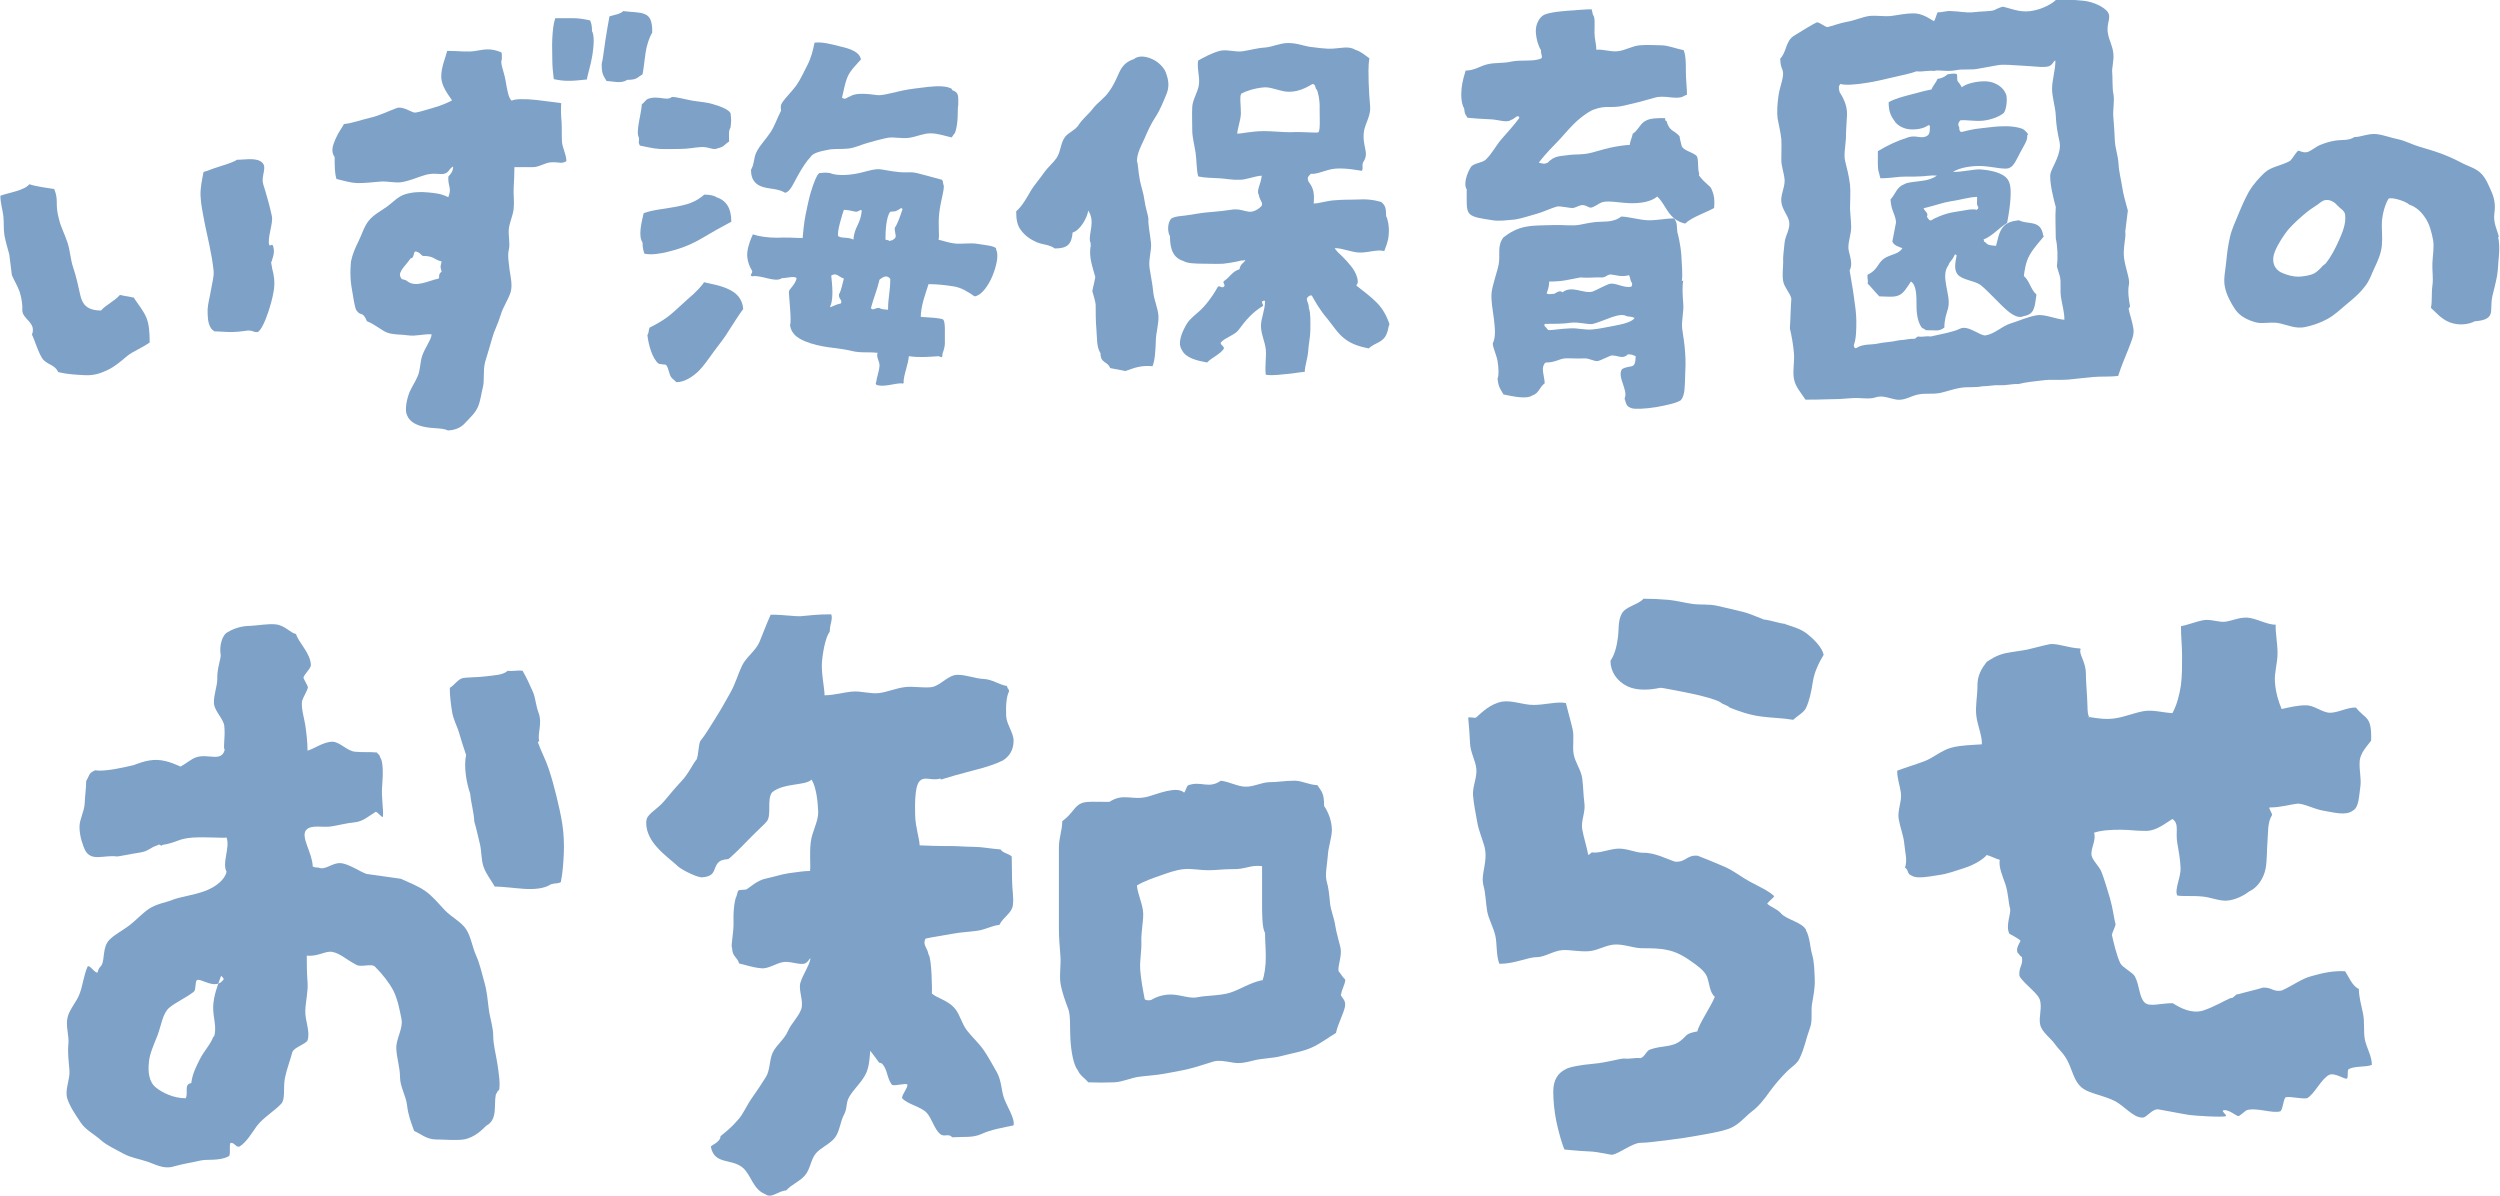 <?xml version="1.0" encoding="UTF-8"?><svg id="b" xmlns="http://www.w3.org/2000/svg" viewBox="0 0 67.31 32.19"><g id="c"><path d="M45.75,4.68c-.05-.14-.01-.33-.06-.47-.09-.11-.34-.14-.41-.27-.02-.09-.05-.18-.06-.27-.14-.17-.27-.12-.35-.41-.08-.03,0-.05-.05-.08-.2,0-.38,0-.51.07-.15.07-.2.26-.35.35-.02.11-.07.19-.08.3-.17.01-.36.04-.54.08s-.36.1-.53.14c-.2.05-.4.03-.54.05-.26.04-.41.01-.6.21-.11.05-.13.02-.24,0,.04-.06.22-.28.46-.52.16-.16.31-.35.47-.51.25-.25.5-.39.55-.4.35-.13.45-.02.83-.11.27-.06.54-.13.81-.21.27-.08.57.06.76-.03.03-.02.08-.04.11-.05,0-.18-.03-.41-.03-.62,0-.23,0-.43-.06-.58-.21-.04-.39-.12-.58-.13-.2,0-.41-.02-.61,0s-.39.14-.59.16-.37-.06-.57-.04c0-.15-.05-.29-.05-.46,0-.22.02-.41-.04-.48-.02-.05-.02-.11-.04-.15-.22,0-.44.03-.65.04-.24.02-.46.04-.63.11-.13.07-.23.26-.22.46s.08.41.14.49c-.01.11.05.17.01.22-.2.1-.55.03-.82.09-.22.05-.43.02-.63.07-.19.04-.35.17-.59.17-.03.11-.09.28-.11.49s0,.41.07.53c.02.18.03.14.09.25.18.02.37.03.58.04.24,0,.47.11.59.02.11-.03.18-.17.23-.06-.14.19-.31.38-.47.56s-.27.41-.44.57c-.1.09-.33.09-.4.2-.09.14-.21.45-.11.6,0,.34-.02.55.07.65.1.11.32.13.63.18.16.03.37,0,.6-.02.19-.03.38-.1.57-.15s.38-.15.56-.2c.07-.02.38.05.43.04.04,0,.18-.07.2-.07.12-.04.23.07.28.06.07,0,.25-.13.29-.14.17-.06.47.01.76.02s.58-.04.74-.18c.14.14.2.28.3.42s.23.26.45.31c.17-.17.57-.3.78-.42.03-.31-.04-.43-.07-.51-.04-.1-.15-.12-.34-.37Z" style="fill:#7da1c7; fill-rule:evenodd;"/><path d="M16.79.29c-.08.09-.25.11-.38.15-.03.14-.07.4-.11.64-.04.27-.07.54-.1.64,0,.28.04.3.13.46.19.01.39.08.56-.03.26,0,.26-.06.41-.15.03-.15.05-.36.08-.57s.1-.42.18-.55c.01-.32-.07-.45-.2-.5-.14-.06-.34-.05-.57-.08Z" style="fill:#7da1c7; fill-rule:evenodd;"/><path d="M15.94.83c0-.13-.02-.2-.05-.28-.18-.04-.32-.06-.46-.06-.14,0-.28,0-.48,0-.05.15-.07.34-.08.55-.01.18,0,.37,0,.55,0,.2.02.38.04.54.31.07.51.05.89.01.02-.13.11-.4.15-.66s.06-.54-.02-.66Z" style="fill:#7da1c7; fill-rule:evenodd;"/><path d="M25.64,2.4c-.14-.09-.38-.09-.66-.06-.22.03-.46.05-.69.1-.28.06-.54.14-.68.12-.16-.02-.55-.08-.71.03-.11.03-.13.11-.23.04.04-.15.07-.37.15-.56s.26-.35.36-.47c-.04-.21-.3-.29-.56-.35-.23-.06-.5-.13-.69-.1-.04.2-.09.41-.19.6s-.18.38-.3.55c-.13.18-.29.32-.39.48-.06.1,0,.19-.03.22-.09.17-.16.39-.28.57s-.28.34-.37.52c-.08.15-.06.34-.15.48,0,.31.16.42.34.47s.4.04.58.15c.14-.03.22-.25.34-.46.11-.2.24-.4.34-.5.06-.11.27-.16.49-.2.16-.03.35-.01.53-.03s.36-.11.51-.15c.15-.04.34-.1.55-.14.18-.03.38.03.58,0s.38-.12.57-.12c.2,0,.39.07.57.11.03-.03.06-.09.09-.12.11-.28.06-.69.09-.75,0-.27.02-.34-.18-.41Z" style="fill:#7da1c7; fill-rule:evenodd;"/><path d="M30.61,4.36c0-.24.11-.42.2-.62.09-.21.18-.41.3-.59.13-.2.21-.41.29-.6.09-.21.07-.39-.02-.62-.04-.09-.16-.25-.36-.34s-.38-.09-.49,0c-.21.07-.32.19-.4.37s-.16.36-.28.52c-.11.16-.31.29-.43.45-.13.17-.27.26-.39.45-.08.12-.26.19-.35.3-.13.17-.11.38-.23.57-.08.12-.23.25-.32.37-.12.18-.28.35-.39.54s-.22.39-.38.53c0,.23.03.38.13.51.11.15.26.25.42.32s.34.06.49.17c.35,0,.45-.12.48-.43.19-.05.39-.38.42-.59.2.3,0,.62.05.84.03.03,0,.07.02.1-.07.3.06.61.12.85-.02.13-.06.26-.08.38.02.07.09.29.09.38,0,.19,0,.42.02.65s0,.47.11.64c0,.28.19.21.26.4.16.03.25.05.41.08.23-.08.41-.16.73-.13.07-.17.08-.43.09-.69,0-.2.08-.43.07-.66-.01-.21-.12-.43-.14-.65s-.07-.44-.1-.65c-.03-.23.06-.47.04-.67-.03-.27-.08-.49-.07-.64,0-.09-.08-.3-.11-.53-.02-.17-.09-.35-.12-.52-.05-.26-.05-.48-.08-.51Z" style="fill:#7da1c7; fill-rule:evenodd;"/><path d="M57.35,8.25c-.03-.15-.07-.41-.03-.59.03-.14-.09-.42-.13-.7s.06-.58.03-.72c.02-.19.05-.38.07-.57-.05-.2-.12-.41-.15-.62s-.09-.42-.1-.63-.09-.43-.1-.63-.02-.43-.04-.63c-.02-.22.04-.44,0-.64-.03-.11-.02-.49-.03-.55-.02-.12.05-.33.03-.53s-.12-.38-.14-.51c-.07-.31.11-.44-.02-.62-.1-.12-.36-.26-.65-.29-.25-.03-.55-.03-.74-.02-.06.07-.35.26-.69.3-.29.04-.58-.09-.73-.12-.02,0-.14.04-.23.09-.09.04-.34.03-.58.06-.2.02-.4-.03-.57-.03-.13-.02-.26.04-.38.03-.03.05-.06.19-.1.24-.1-.05-.31-.22-.57-.21-.17,0-.37.04-.58.07-.19.02-.4-.02-.59,0-.2.03-.39.12-.57.15-.23.04-.42.12-.56.15-.09-.02-.19-.12-.28-.13-.06.02-.49.28-.63.37-.22.15-.18.42-.36.61.01.23.04.22.07.33.04.15-.07.39-.11.63s-.05.5-.03.65c.03.17.08.36.1.55.01.18,0,.37,0,.56s.08.37.09.56c0,.2-.11.39-.09.57.02.21.18.37.21.53.04.19-.1.38-.12.56-.02.21-.05.4-.04.54,0,.15-.03.34,0,.51.03.17.19.32.22.47-.02.27-.02.53-.04.8.05.21.09.44.11.67s-.04.47,0,.69.19.37.31.56c.19,0,.37,0,.6-.01.22,0,.43-.01.64-.03.24-.02.47.04.64-.02.2-.07.38.03.58.06.21.03.4-.11.58-.14.19-.04.39,0,.58-.04s.37-.11.56-.14.39,0,.58-.04c.16,0,.33-.04.49-.03s.32-.04.48-.03c.19-.05.41-.07.66-.1.21-.03.44,0,.68-.02.22-.02.45-.05.67-.07s.46,0,.68-.03c.08-.26.2-.53.27-.71.07-.19.17-.39.14-.56-.03-.2-.1-.38-.13-.54ZM55.59,8.61c-.26-.02-.54-.16-.76-.12-.24.04-.47.15-.7.22s-.42.28-.67.32c-.15.02-.47-.29-.69-.18-.18.09-.53.15-.79.21-.11-.02-.22.02-.33,0-.03,0-.08.05-.09.06-.21,0-.21.03-.42.04-.21.05-.47.06-.58.09-.18.04-.39,0-.58.12-.04.02-.06-.02-.07-.07.07-.19.07-.42.07-.66,0-.22-.04-.45-.07-.68s-.08-.47-.11-.68c.08-.15.03-.31-.02-.51-.04-.16.02-.33.05-.52.03-.17-.01-.4-.02-.64,0-.21.02-.43,0-.64-.03-.24-.09-.47-.13-.63-.04-.15,0-.36.02-.61,0-.21.02-.44.03-.64.01-.27-.13-.5-.2-.61-.02-.09-.04-.15.02-.22.13.04.41.02.71-.03.22-.03.45-.09.67-.14.26-.06.51-.11.67-.17.16.02.31-.03.47-.01.13-.04.35.03.59-.02.19-.04.41,0,.6-.04.18-.03.43-.08.5-.09.19-.04.46,0,.72.01.31.01.64.08.74-.02.04-.02.11-.16.12-.11,0,.24-.09.52-.09.75s.09.49.1.72c.01.26.05.48.1.7.07.31-.19.67-.24.85-.05.2.1.78.14.91-.02.28,0,.56,0,.85.05.21.06.52.03.74,0,.03.05.17.08.28.04.15,0,.36.03.56s.1.44.09.6Z" style="fill:#7da1c7; fill-rule:evenodd;"/><path d="M36.53,7.66c.07-.06,0-.31-.16-.5-.14-.18-.31-.33-.36-.38-.01-.02-.09-.1-.07-.1.21,0,.46.12.68.12.24,0,.46-.09.65-.04.03-.09.11-.25.12-.45.02-.21-.03-.43-.07-.49,0-.21-.02-.29-.13-.38,0,0-.25-.09-.59-.07-.2.01-.42,0-.63.02-.25.01-.45.09-.6.09.02-.28,0-.41-.14-.59-.04-.11-.02-.12.06-.21.19.02.41-.12.67-.14.28-.02.57.04.71.06.04-.11-.01-.12.03-.23.19-.27-.05-.44.03-.87.04-.19.18-.4.16-.63-.02-.2-.03-.41-.04-.64,0-.2-.02-.43.02-.66-.13-.09-.22-.18-.38-.23-.18-.11-.39-.04-.61-.03s-.43-.03-.62-.05c-.15-.02-.36-.11-.6-.1-.19,0-.39.1-.6.12-.2.01-.4.07-.6.1s-.44-.06-.62-.01c-.22.06-.44.18-.58.26-.04.2.05.44.02.65s-.17.4-.18.6,0,.42,0,.62.06.41.09.61.02.44.07.64c.18.04.39.04.57.05s.36.05.55.04c.18,0,.4-.1.59-.11-.01.2-.15.4-.08.51.03.19.17.24.03.35-.31.25-.41-.01-.79.06-.11.02-.31.04-.53.06-.17.01-.36.04-.53.07-.21.04-.43.03-.54.11-.1.12-.1.35-.03.47,0,.37.1.59.37.67.09.06.31.07.53.07.17,0,.37.01.54,0,.26-.03.46-.08.5-.09.02.02.07-.02.09,0-.08.11-.12.08-.16.24-.2.06-.26.22-.42.32-.04.06.06.1,0,.15s-.1-.04-.16,0c-.06.11-.19.33-.38.54-.15.17-.37.3-.47.48-.13.23-.24.5-.12.68.1.22.41.29.68.34.12-.13.35-.22.45-.37.02-.07-.11-.11-.08-.17.11-.13.38-.2.48-.34.18-.25.38-.48.65-.64.03-.03-.04-.08-.02-.12.01-.02.07-.04.08-.01,0,.24-.11.46-.11.66,0,.23.11.43.13.64s-.03.45,0,.68c.21.03.4-.01.56-.02s.28-.04.49-.06c0-.16.07-.33.09-.54.01-.2.06-.4.06-.59,0-.24.01-.46-.04-.58,0-.18-.11-.23-.02-.31.02-.02.07-.05.1-.03.09.16.22.39.4.6.15.18.29.41.47.55.21.17.46.23.66.27.17-.16.4-.15.49-.41.03-.05.04-.19.07-.24-.08-.24-.19-.43-.35-.59s-.35-.3-.54-.45ZM33.31,3.62c0-.14.09-.36.1-.56,0-.23-.04-.46.01-.54.11-.06.35-.15.64-.17.21,0,.45.13.66.12.29,0,.53-.16.62-.21.1.02.06.12.11.15.03.04.09.27.08.53,0,.24.02.55-.03.62-.06.03-.41-.02-.76,0-.23,0-.48-.03-.71-.03-.32,0-.61.07-.72.07Z" style="fill:#7da1c7; fill-rule:evenodd;"/><path d="M18.1,2.6c-.13.14-.36-.04-.65.06-.06.02-.11.11-.17.15-.01.24-.17.74-.08.89.02.12-.03.12.03.22.17.03.34.08.53.09s.38,0,.55,0c.21,0,.4-.04.55-.05.22-.02.34.1.47.03.18-.04.17-.1.3-.18,0-.18-.02-.28.04-.38.02-.19.02-.19,0-.38-.04-.09-.24-.18-.49-.25-.17-.05-.36-.06-.54-.09-.22-.04-.42-.1-.55-.1Z" style="fill:#7da1c7; fill-rule:evenodd;"/><path d="M7.31,7.05c.01-.07.12-.26.03-.45-.03-.03-.06.03-.09,0-.06-.19.11-.58.07-.78-.05-.25-.16-.63-.23-.85-.08-.26.15-.49-.08-.63-.17-.1-.49-.03-.63-.04-.06.05-.26.12-.46.18s-.35.13-.44.15c-.04.22-.09.42-.08.65s.06.45.1.67.1.45.14.66c.05.24.09.47.11.67.02.16-.04.34-.07.53s-.08.35-.09.52c0,.19,0,.38.1.52.02.03.06.04.07.07.11,0,.29.02.47.02.23,0,.45-.05.47-.04.12,0,.12.05.24.04.08-.04.19-.26.28-.53.06-.18.12-.39.15-.58.04-.24,0-.45-.04-.59,0-.02-.03-.15-.03-.19Z" style="fill:#7da1c7; fill-rule:evenodd;"/><path d="M52.26,4.64c.07.06.03.03.1,0,0-.05-.08-.04-.1,0Z" style="fill:#7da1c7; fill-rule:evenodd;"/><path d="M52.4,4.64c.08.04.06.04.14,0,0-.08-.08-.04-.14,0Z" style="fill:#7da1c7; fill-rule:evenodd;"/><path d="M3.58,8.01c-.11-.03-.24-.04-.35-.07-.15.17-.38.27-.51.42-.41,0-.51-.2-.56-.42s-.1-.47-.19-.74c-.07-.2-.08-.44-.15-.66s-.18-.42-.23-.63c-.12-.43,0-.5-.13-.82-.18-.03-.5-.07-.67-.13-.13.17-.57.23-.78.31,0,.19.06.38.08.54.02.18,0,.35.03.53.03.16.08.33.13.51.04.28.03.28.07.56.05.12.15.28.21.45.06.19.08.38.07.49,0,.25.39.33.26.66.07.13.2.58.32.69.15.14.29.12.39.32.26.06.5.07.69.08.28.02.47-.06.64-.14.19-.09.34-.22.53-.38.15-.12.39-.21.6-.36,0-.28-.02-.51-.09-.67-.08-.19-.21-.34-.35-.55Z" style="fill:#7da1c7; fill-rule:evenodd;"/><path d="M19.29,5.31c-.07-.05-.2-.07-.33-.07-.13.12-.31.22-.51.27-.18.05-.38.08-.57.11-.21.03-.39.06-.55.12-.06.26-.15.61-.03.79,0,.13.02.21.05.3.2.04.42,0,.63-.05.2-.05.4-.11.6-.2s.38-.2.55-.3c.2-.12.4-.22.56-.31,0-.36-.13-.57-.4-.66Z" style="fill:#7da1c7; fill-rule:evenodd;"/><path d="M55.01,6.34c-.06-.44-.42-.28-.65-.41-.15.02-.31.04-.43.18s-.15.39-.19.51c-.17-.02-.21-.01-.29-.1-.08-.03,0-.03-.05-.07.25-.1.38-.28.64-.45.05-.27.08-.48.09-.66.02-.32-.01-.5-.18-.61-.14-.09-.35-.15-.65-.17-.19,0-.46.07-.72.07.18-.12.51-.17.78-.16.32.02.64.11.74.05.12-.04.2-.24.29-.41s.21-.34.19-.46c.06-.04-.04-.11-.09-.16-.07-.05-.31-.1-.56-.09-.18,0-.38.03-.56.05-.25.02-.45.08-.54.1-.02,0-.04.01-.05-.01-.06-.08,0-.09-.05-.15-.01-.07,0-.09.05-.15.13-.02.37.03.6.01s.47-.12.57-.21c.08-.1.1-.42.06-.5-.06-.18-.28-.34-.54-.35s-.55.07-.65.16c-.06-.1-.05-.09-.11-.16-.03-.05,0-.16-.03-.2-.12-.02-.13,0-.24.01-.08.06-.14.11-.27.12-.05.11-.12.18-.17.29-.21.04-.38.09-.57.14s-.39.1-.58.2c0,.24.05.36.16.51.04.08.2.2.39.22.18.02.38-.02.47-.08.04-.02.06-.05.09-.01,0,.12,0,.18-.04.24-.16.14-.31,0-.52.06-.35.11-.57.22-.84.38,0,.21-.01.47.02.55.02.05.03.14.05.18.16,0,.35-.02.53-.04.17-.01.34,0,.52-.01.17,0,.29-.04.47-.02-.12.08-.24.12-.41.14-.19.03-.37.03-.47.09-.21.08-.23.26-.37.41.02.32.12.36.15.61-.03.17-.07.35-.1.52.03.1.17.15.27.18-.09.17-.34.17-.49.28-.19.13-.16.3-.45.44-.01.11.03.18,0,.23.11.11.21.24.32.35.18,0,.37.03.5-.02.16-.05.25-.24.35-.38.15.09.15.39.15.65,0,.24.04.45.14.59.04.03.07.03.11.07.29,0,.35.04.5-.07,0-.23.06-.38.1-.52.05-.21-.02-.42-.05-.61-.04-.22-.05-.4.06-.55.05-.13.08-.09.17-.28.01-.02.05,0,.05.02-.03.17-.08.36.02.5.12.16.45.17.62.29.11.08.33.31.55.53s.44.4.62.31c.31-.05.29-.28.34-.58-.16-.14-.18-.36-.34-.5.02-.13.04-.36.16-.57s.3-.39.38-.5ZM53.22,5.65c-.11-.04-.35.02-.61.06s-.54.17-.61.22c-.07.02-.07-.04-.12-.09.04-.1-.02-.12-.09-.22,0-.02.04-.02.07-.03.25-.06.46-.14.66-.17.23-.03.47-.11.71-.12.01.11-.02.2.02.25.03.05.02.06-.03.1Z" style="fill:#7da1c7; fill-rule:evenodd;"/><path d="M67.28,6.38c-.04-.18-.16-.38-.12-.65.03-.21,0-.39-.08-.57s-.15-.37-.3-.51c-.14-.13-.35-.18-.53-.28-.17-.09-.35-.17-.54-.24s-.37-.12-.57-.18-.38-.16-.57-.2c-.2-.04-.4-.12-.59-.14-.22-.02-.41.08-.59.08-.15.1-.32.07-.48.09-.15.02-.29.06-.46.13-.07.03-.23.15-.31.18-.13.04-.22-.04-.27-.03-.08.08-.13.19-.21.27-.25.14-.51.15-.7.33-.12.12-.28.28-.41.5-.1.18-.19.38-.28.6-.08.2-.18.4-.23.62s-.08.44-.1.66c-.02.23-.08.46-.04.67.04.22.16.44.28.62.13.19.34.29.56.35.19.05.43-.03.66.03.21.05.41.14.64.1.2-.04.42-.11.62-.22.19-.1.35-.26.52-.4s.34-.28.47-.45c.15-.17.21-.39.3-.57.08-.17.16-.35.18-.57s-.01-.43,0-.63c.02-.24.09-.48.18-.62.08-.05.45.06.56.16.2.07.34.21.45.39.1.16.15.36.19.57.03.19-.01.4-.02.61s.03.41,0,.61c-.03.22,0,.41-.04.6.11.09.27.3.51.39s.5.06.67-.03c.27-.02.39-.08.43-.21.03-.12,0-.28.05-.49.03-.12.08-.31.12-.52.03-.17.03-.36.05-.53.02-.2.01-.39-.02-.52ZM62.51,7.19c-.06.06-.13.13-.2.17-.12.06-.28.08-.42.09-.15,0-.3-.04-.44-.1-.24-.1-.3-.34-.2-.58.09-.22.26-.47.36-.59.15-.17.33-.33.5-.47.12-.1.26-.17.38-.27.14-.11.32-.05.44.09.07.08.2.14.21.25.03.24-.07.48-.17.7s-.21.44-.36.62c-.03.03-.07.05-.1.08Z" style="fill:#7da1c7; fill-rule:evenodd;"/><path d="M15.07,2.77s-.33-.04-.64-.08c-.29-.03-.57-.03-.65.02-.09-.05-.13-.32-.17-.55s-.15-.46-.1-.55c0-.13.01-.12-.01-.2-.29-.12-.45-.08-.69-.04-.21.04-.46,0-.77,0-.04.17-.16.43-.16.69s.19.49.29.64c-.01.02-.3.15-.53.21-.19.05-.4.13-.49.12-.07-.01-.32-.18-.47-.12-.22.08-.45.2-.71.26s-.49.15-.71.17c-.05.1-.15.22-.23.41-.07.17-.13.32-.02.48,0,.22,0,.44.05.59.18.04.35.1.57.11.19,0,.39-.02.6-.04s.42.05.61.01c.21-.04.41-.13.58-.18.38-.12.53.08.69-.16.01-.02.09-.09.09-.07,0,.15-.1.22-.13.27-.01.28.1.29,0,.55-.2-.1-.35-.11-.55-.13-.21-.02-.41-.01-.61.05s-.33.22-.5.34-.35.21-.48.37-.18.36-.27.54-.17.36-.21.56c0,.01-.04.33.01.66.05.29.09.6.14.66.12.17.16,0,.28.29.21.08.37.23.53.3.18.07.39.05.59.08.17.03.4-.04.62-.03,0,.13-.17.35-.25.57-.06.17-.05.38-.12.55s-.2.35-.25.51c-.08.24-.09.46-.04.55.07.19.28.28.5.32s.47.02.6.09c.19-.01.35-.07.47-.21.11-.12.27-.26.34-.43s.09-.37.13-.52c.05-.19,0-.44.06-.68.06-.21.13-.42.19-.64s.17-.42.23-.63.21-.42.27-.62c.05-.18,0-.4-.03-.59-.02-.2-.06-.38-.02-.55.04-.17-.02-.37,0-.56.02-.18.11-.35.13-.54s-.01-.37,0-.56.02-.38.02-.56c.16,0,.33,0,.5,0s.32-.12.49-.13c.24-.01.27.05.41-.03,0-.18-.11-.36-.12-.53-.01-.18,0-.36-.01-.52-.02-.21-.02-.39-.01-.51ZM11.81,7.5c-.29.06-.62.26-.86.06-.08-.06-.13,0-.17-.11-.07-.14.19-.35.27-.49.11-.01.07-.15.13-.19.11.01.15.09.2.12.31,0,.3.1.51.15-.02.12-.05.11,0,.27-.07.08-.06.04-.07.18Z" style="fill:#7da1c7; fill-rule:evenodd;"/><path d="M26.82,6.69c-.04-.07-.29-.09-.54-.13-.17-.02-.36.01-.53,0-.24-.02-.4-.1-.48-.1.03-.12-.02-.43.02-.74.04-.34.16-.68.11-.75-.02-.07,0-.08-.04-.13-.21-.06-.45-.12-.67-.18-.13-.03-.2-.02-.27-.02-.27.01-.55-.06-.7-.08-.19-.03-.44.08-.69.12-.28.05-.55.04-.68-.02-.14-.02-.15-.01-.29,0-.06.03-.16.27-.24.55-.05.18-.09.38-.13.57-.05.25-.07.53-.08.63-.22-.01-.47-.02-.69-.01-.24,0-.47-.03-.65-.09-.04.09-.13.29-.15.49s.07.4.13.49c.02.09-.09.11,0,.15.23-.05.62.18.8.05.12,0,.34-.07.4,0-.05.2-.21.29-.21.37,0,.11.08.82.03.89.03.23.19.35.41.44.19.08.42.13.63.16.27.03.51.07.63.1.23.06.46.02.69.05-.05.11.06.23.05.35-.01.15-.07.29-.09.44,0,.01-.02.02-.01.04,0,.01.02.04.04.04.21.05.42-.04.64-.05.03,0,.03.02.06,0,.03-.02,0-.04.01-.08.03-.24.12-.42.14-.65.27.04.52.02.8,0,.02,0,.07.04.09.02.02-.01.01-.08.02-.1.03-.08.06-.18.06-.27,0-.12,0-.24,0-.35,0-.07,0-.22-.04-.28-.05-.06-.61-.07-.61-.08.01-.33.13-.62.21-.88.25,0,.48.03.67.06.21.03.38.14.57.27.2-.03.38-.31.48-.55s.18-.56.1-.71ZM22.59,7.93c-.02.12.1.14.05.24-.12.02-.24.09-.28.1-.02,0-.01-.02,0-.04.09-.21.04-.61.02-.81.14-.09.19.03.34.08-.03.1-.07.33-.13.42ZM22.98,6.45c-.18-.08-.29-.02-.41-.09-.05-.09.12-.63.15-.71.15,0,.31.06.34.05.05,0,.13-.08.14-.03-.02.35-.2.44-.22.77ZM23.91,8.34c-.11-.01-.18-.01-.24-.05-.09-.01-.19.09-.22,0,.07-.27.16-.46.23-.76.11-.09.21-.13.29-.02,0,.34-.06.49-.06.83ZM24.09,6.14c0,.18.08.24-.04.31-.05.04-.02,0-.1.04-.05-.04-.03-.01-.11-.04,0-.24.02-.59.12-.74.04-.03.14,0,.18-.04.07-.01.12-.11.16-.04-.05.15-.13.4-.22.52Z" style="fill:#7da1c7; fill-rule:evenodd;"/><path d="M18.96,7.59c-.04.08-.22.28-.45.47-.16.14-.32.3-.48.43-.23.18-.46.29-.54.33-.03.06-.02.16-.06.2.03.26.13.63.3.77.06.02.14.02.2.03.09.11.07.26.16.36.04.03.09.08.12.11.2,0,.41-.12.6-.3.15-.15.28-.35.42-.54s.29-.37.4-.56c.15-.23.28-.44.38-.57-.02-.28-.19-.44-.39-.53-.22-.11-.5-.15-.66-.19Z" style="fill:#7da1c7; fill-rule:evenodd;"/><path d="M45.28,7.57c.03-.17,0-.43-.01-.67-.02-.33-.1-.62-.11-.65-.02-.21,0-.24-.08-.37-.24,0-.49.06-.72.05s-.48-.09-.71-.1c-.13.11-.32.14-.54.14-.18,0-.37.04-.57.08-.19.04-.45,0-.72.01-.23.01-.48,0-.71.04-.26.04-.46.16-.63.29-.18.23-.08.47-.13.73-.03.17-.17.56-.19.76-.02.21.03.46.06.69.03.26.06.5-.03.68.01.13.1.3.13.47.03.19.04.38,0,.48.03.24.07.26.16.42.28.06.63.13.77.03.19-.06.19-.22.34-.33-.01-.21-.1-.39-.01-.52.02-.04.01-.02.05-.04.24,0,.36-.1.5-.11s.29.01.52,0c.14-.01.28.09.37.07.07-.01.33-.15.38-.15.17,0,.29.11.43-.03.12,0,.13.02.21.05-.01.39-.13.21-.37.35-.14.21.18.57.07.79.05.15.04.21.19.26.07.03.37.02.67-.03.27-.05.56-.11.66-.19.11-.14.1-.37.11-.63.01-.2.02-.42,0-.65-.01-.21-.05-.43-.08-.65-.02-.23.05-.46.03-.66-.02-.26-.03-.47,0-.63ZM41.71,7.58c.37,0,.51-.05.84-.11.2.02.4-.01.6,0,.1-.02.09-.05.19-.08.14,0,.29.08.52.02.02.02.01.05.03.07,0,.12.1.14.03.24-.2.04-.42-.11-.57-.08-.1.02-.38.18-.47.21-.24.07-.56-.18-.81.02-.08-.07-.18.02-.22.04-.09,0-.13.03-.21-.01.03-.08.07-.18.07-.31ZM41.71,8.89s-.03,0-.05-.03c-.04-.06-.12-.1-.06-.14.24,0,.49,0,.68-.03.23-.03.49.06.61.03.31-.08.71-.32.9-.21.11.03.11,0,.22.05-.05.09-.26.16-.54.21-.18.03-.38.08-.59.1s-.41-.04-.59-.03c-.27.01-.49.05-.59.05Z" style="fill:#7da1c7; fill-rule:evenodd;"/><path d="M63.49,26.62c-.17-.1-.24-.3-.35-.47-.35-.02-.65.06-.9.13-.28.07-.51.26-.81.39-.24.04-.26-.09-.5-.08-.15.05-.51.13-.67.18-.07-.02-.12.12-.2.1-.15.06-.44.24-.75.34-.3.09-.61-.07-.81-.2-.34,0-.63.11-.76-.02-.15-.15-.13-.45-.26-.7-.06-.11-.32-.23-.39-.35-.1-.2-.19-.59-.23-.77.02-.09.08-.19.1-.28-.04-.14-.07-.42-.15-.7-.07-.24-.15-.5-.22-.69-.07-.2-.29-.35-.28-.52,0-.18.13-.37.07-.56.21-.07.47-.08.72-.08s.48.04.71.03c.26-.01.5-.21.68-.32.19.13.08.34.13.64.03.17.08.43.09.68s-.17.58-.09.74c.14.03.44,0,.69.03.21.02.44.12.64.11.25-.02.48-.15.61-.25.22-.1.39-.35.44-.62.04-.22.03-.49.05-.73.02-.26,0-.51.12-.7.02-.05-.11-.2-.06-.21.3,0,.55-.08.73-.1.18-.02.46.15.73.19.25.04.58.14.77,0,.18-.09.17-.4.21-.65.03-.2-.03-.43-.02-.65,0-.26.23-.47.31-.59.02-.68-.15-.56-.41-.89-.23-.01-.5.15-.71.14s-.42-.21-.65-.2c-.21,0-.41.05-.64.1-.07-.17-.16-.42-.18-.73-.02-.24.07-.51.07-.77,0-.28-.06-.55-.05-.77-.21,0-.44-.13-.68-.18s-.47.07-.68.1c-.17.02-.4-.08-.6-.04s-.42.13-.59.16c0,.27.03.55.03.8,0,.28,0,.54-.03.78-.04.27-.11.54-.23.76-.25-.01-.53-.1-.79-.05s-.49.15-.75.19-.48,0-.73-.04c-.03,0,.05.03.03,0-.06-.07-.04-.29-.06-.57-.01-.2-.03-.4-.03-.6,0-.27-.16-.49-.15-.59-.04-.06.03.02,0-.08-.32-.01-.66-.16-.85-.11-.15.03-.36.09-.58.14-.2.04-.41.06-.6.1-.25.06-.39.17-.49.23-.12.16-.26.35-.25.67,0,.24-.06.52-.03.78s.16.54.15.77c-.26.02-.55.02-.82.09s-.49.28-.74.37c-.27.1-.48.16-.72.25,0,.23.07.38.1.6s-.1.48-.06.7c.04.23.13.45.15.66.02.24.09.45.02.65.11.07.04.17.19.22.12.08.41.03.72-.02.23-.03.47-.12.69-.19.31-.1.53-.26.6-.35.09.02.26.11.35.13-.03.2.07.42.15.65s.08.48.13.67c.03.12-.13.46-.02.67,0,0,.27.14.3.19-.02.06-.13.19-.08.32.05.04.06.09.12.12.03.24-.09.25-.07.5.07.17.46.44.54.62.09.22-.03.49.02.7s.28.35.41.54c.07.1.2.22.26.32.2.29.21.68.5.87.18.12.51.17.81.31.28.13.52.47.78.46.11,0,.26-.25.43-.22.19.03.62.12.83.15.14.02.91.07.98.03.02-.05-.11-.11-.08-.15.13-.06.37.16.42.15.04-.01.18-.14.22-.16.27-.08.7.1.91.03.07-.07.07-.31.14-.38.18-.02.39.05.57.03.2-.1.39-.53.6-.63.15-.07.42.13.48.1.04-.05,0-.2.04-.25.17-.1.48-.05.63-.12,0-.24-.15-.47-.19-.69s0-.48-.05-.7c-.05-.24-.11-.44-.11-.66Z" style="fill:#7da1c7; fill-rule:evenodd;"/><path d="M48.08,16.8c-.2-.02-.39-.1-.59-.12-.19-.07-.39-.17-.62-.22-.2-.05-.42-.1-.64-.15s-.44-.02-.66-.05-.43-.09-.65-.11-.46-.03-.67-.03c-.15.17-.48.2-.59.41-.1.19-.07.42-.1.64s-.08.45-.2.62c0,.29.17.55.46.69.26.12.59.1.87.04.07-.01.45.08.83.15.35.07.68.17.79.23.07.07.19.08.26.15.25.1.53.2.84.24.28.04.58.04.87.09.09-.09.29-.2.34-.31.09-.18.15-.45.19-.72s.18-.54.29-.72c-.04-.19-.24-.4-.44-.56s-.45-.21-.61-.27Z" style="fill:#7da1c7; fill-rule:evenodd;"/><path d="M25.33,20.99c.22-.07.54-.16.85-.24.33-.08.63-.18.81-.27.17-.1.3-.27.3-.54,0-.21-.19-.44-.2-.66-.01-.26,0-.52.08-.67-.04-.14-.02,0-.06-.14-.23-.04-.39-.18-.63-.19s-.48-.12-.72-.11-.45.3-.68.33-.48-.03-.72,0-.46.13-.69.16-.48-.06-.72-.04-.5.1-.75.1c0-.2-.09-.58-.07-.89.03-.36.12-.72.21-.82,0-.21.09-.34.04-.47-.39,0-.58.03-.81.05-.2.01-.43-.04-.82-.04-.11.24-.2.49-.3.73s-.36.41-.47.64-.18.49-.31.72-.25.45-.39.67-.27.45-.43.65c-.05.15-.04.33-.09.48-.11.13-.22.39-.41.59-.16.17-.31.35-.46.53-.18.22-.44.34-.48.5-.05.25.08.53.27.74.2.23.47.42.59.54.14.11.54.3.64.28.43-.03.25-.31.5-.45.1-.03.09-.03.2-.04.05-.03.3-.27.53-.51s.47-.45.51-.51c.13-.18-.01-.59.14-.78.33-.26.89-.17,1.06-.34.12.18.17.57.18.88,0,.26-.17.53-.2.8-.04.33,0,.6-.02.78-.16,0-.34.03-.57.06-.2.03-.41.1-.6.14-.26.05-.44.24-.55.3-.25.03-.2-.03-.26.18-.04.06-.09.34-.08.67s-.08.66-.04.72c.01.25.14.24.19.42.14.03.36.11.6.13.2.02.41-.15.61-.17.24-.02.51.13.62,0,.05-.03.08-.13.09-.08-.04.2-.2.41-.27.64-.06.21.1.5.02.72-.08.21-.27.38-.36.59s-.3.36-.4.56-.07.48-.19.67-.25.39-.38.57c-.14.2-.23.43-.37.58-.16.19-.32.32-.47.44,0,.17-.28.25-.26.29.1.49.55.3.86.56.23.2.27.58.6.71.18.13.33-.08.57-.1.14-.16.35-.23.5-.4s.16-.44.3-.6.38-.25.51-.42.14-.42.24-.61c.1-.18.05-.32.14-.48.12-.21.3-.36.42-.57.11-.18.13-.4.15-.68.06.08.18.23.24.32.05.02.05,0,.09.04.14.16.12.38.25.55.04.06.38-.05.42,0,.02.09-.16.28-.14.37.16.17.5.22.66.39.14.15.2.43.36.57.12.1.22-.03.33.09.31-.02.55.02.79-.09.26-.12.58-.17.86-.23.04-.2-.19-.52-.27-.77-.06-.2-.06-.44-.18-.66-.11-.19-.22-.4-.35-.59s-.31-.35-.45-.53c-.15-.19-.2-.46-.35-.62-.18-.2-.47-.26-.6-.38.01,0,0-.96-.09-1.05-.03-.19-.17-.26-.08-.43.23-.05.52-.09.73-.13s.44-.05.66-.08.37-.13.6-.16c.09-.2.33-.31.36-.52s-.02-.44-.02-.66c0-.2-.01-.43-.01-.66-.08-.08-.24-.09-.3-.19-.28-.02-.5-.07-.73-.07-.26,0-.5-.03-.74-.02-.23,0-.44-.01-.71-.02,0-.17-.11-.47-.12-.81s0-.73.09-.88c.14-.21.34-.03.59-.11Z" style="fill:#7da1c7; fill-rule:evenodd;"/><path d="M48.63,25.04c-.12-.22-.52-.27-.68-.45-.1-.12-.27-.16-.37-.26.02-.04.17-.16.19-.2-.14-.14-.41-.26-.67-.4-.22-.12-.43-.29-.66-.39-.26-.11-.54-.23-.73-.3-.3-.03-.31.18-.61.16-.22-.07-.55-.25-.87-.24-.19,0-.45-.13-.69-.11s-.49.13-.67.1c-.04,0-.09.09-.11.06-.04-.22-.12-.46-.16-.68s.09-.47.06-.69-.03-.45-.06-.68-.19-.43-.23-.65.02-.46-.03-.68-.13-.49-.18-.7c-.22-.05-.57.05-.87.05-.28,0-.58-.13-.84-.09-.33.06-.55.29-.71.43-.05.02-.15-.02-.21,0,.02.23.04.46.05.7s.15.46.17.69-.11.48-.09.71.07.47.11.7c.04.24.14.46.2.68.1.41-.11.72-.03,1.04.06.21.06.45.1.69.04.22.17.44.22.66s.02.55.11.76c.42,0,.76-.18,1.01-.18.21,0,.44-.17.69-.19.22-.01.46.05.71.03s.46-.17.7-.18.48.09.71.1c.25,0,.49,0,.71.05.25.05.46.18.63.3.17.12.36.25.43.42.07.19.07.42.21.54-.11.27-.43.73-.47.93-.33.06-.26.1-.45.25-.24.19-.5.12-.83.24-.09.03-.14.2-.25.23-.15-.02-.29.03-.44.01-.13,0-.47.11-.82.14s-.67.09-.76.15c-.2.1-.33.28-.33.6,0,.25.03.53.08.79.07.33.16.63.22.77.04,0,.36.04.65.05s.59.1.65.09c.18-.04.55-.32.74-.32.22,0,.5-.05.79-.08.25-.03.52-.07.79-.12s.54-.09.78-.17c.28-.09.46-.33.64-.47.19-.14.33-.32.48-.53s.32-.4.48-.56c.11-.11.27-.2.33-.34.14-.29.17-.52.28-.82.08-.2.02-.44.06-.67s.08-.43.07-.65-.01-.45-.07-.66-.06-.47-.17-.66Z" style="fill:#7da1c7; fill-rule:evenodd;"/><path d="M14.52,19.95c-.06-.18.09-.47-.02-.76-.08-.21-.08-.41-.16-.58-.08-.18-.16-.36-.27-.55-.13-.02-.27.02-.4,0-.13.12-.37.12-.59.15s-.49.02-.63.05c-.12.03-.23.2-.34.26,0,.23.03.44.06.63.03.22.14.4.19.58.06.2.12.4.19.6-.07.3.01.76.11,1.04.02.25.1.5.11.75.06.2.1.4.15.6s.03.42.1.62.2.35.3.53c.21,0,.49.04.77.06s.56,0,.74-.12c.13-.04.18-.01.27-.06.05-.25.07-.53.08-.78s0-.52-.04-.78-.1-.51-.16-.76-.13-.5-.21-.74-.21-.48-.29-.71Z" style="fill:#7da1c7; fill-rule:evenodd;"/><path d="M36.11,26.76c.02-.13.1-.25.11-.37,0-.03-.04-.05-.05-.07-.05-.05-.08-.12-.13-.17-.03-.14.1-.42.05-.64-.05-.21-.11-.4-.14-.59-.03-.21-.12-.41-.14-.6-.02-.22-.04-.42-.09-.59-.05-.18.01-.43.03-.69.01-.22.1-.46.11-.68,0-.26-.1-.5-.21-.66,0-.34-.06-.38-.18-.56-.24-.01-.44-.13-.64-.12-.23,0-.44.04-.65.04s-.43.13-.65.12c-.2,0-.42-.13-.66-.16-.33.23-.53,0-.87.12-.06.02-.07.16-.12.2-.2-.19-.75.05-.98.11-.42.11-.65-.11-1.03.14-.37,0-.59-.02-.74.03-.21.08-.24.28-.53.49,0,.24-.09.45-.09.7s0,.48,0,.73,0,.49,0,.73,0,.49,0,.73.02.49.04.73c.02.25-.03.5,0,.73.04.25.13.49.21.7.07.18.04.51.06.83s.08.68.2.83c.07.15.18.2.28.32.22.01.47.01.7,0s.44-.12.67-.15.45-.04.67-.08.45-.08.66-.13.44-.13.64-.19c.17-.06.37-.01.56.02.17.03.33,0,.52-.05.25-.07.53-.06.79-.13s.53-.11.77-.21.46-.27.69-.41c.05-.24.2-.51.24-.7.04-.19-.1-.25-.11-.33ZM33.98,26.39c-.36.08-.58.25-.87.34-.26.08-.64.07-.87.12-.18.04-.42-.05-.64-.07-.24-.02-.45.05-.6.14-.05.02-.15.02-.18-.02-.05-.25-.1-.53-.12-.78s.04-.51.03-.76.05-.51.05-.75-.15-.53-.17-.77c.2-.12.44-.2.64-.27s.41-.15.63-.17c.2-.02.42.03.65.03.2,0,.42-.03.65-.03.37.01.47-.12.8-.08,0,.21,0,.61,0,.94,0,.37,0,.72.08.86,0,.19.02.42.02.64,0,.24-.03.48-.09.64Z" style="fill:#7da1c7; fill-rule:evenodd;"/><path d="M13.43,29.39c.05-.2,0-.48-.04-.76-.04-.25-.11-.51-.11-.73,0-.25-.09-.49-.12-.73s-.05-.49-.12-.73-.12-.49-.22-.71-.14-.51-.27-.71-.4-.33-.57-.51-.33-.38-.53-.52-.44-.23-.66-.33c-.31-.04-.61-.09-.92-.13-.16-.05-.49-.28-.7-.29-.22-.02-.41.2-.59.12-.14-.01-.07,0-.16-.03-.01-.37-.33-.79-.18-.98.14-.16.45-.06.68-.1.2-.03.41-.09.63-.11s.38-.17.56-.28c.05-.02.17.17.2.13.02-.2-.05-.55-.02-.84.03-.35.02-.66-.05-.75-.04-.13-.04-.05-.09-.14-.21-.02-.38,0-.58-.02-.22-.01-.42-.27-.62-.27-.24,0-.51.2-.67.24,0-.22-.03-.48-.06-.68s-.11-.43-.09-.65c.04-.13.13-.25.16-.37,0-.05-.12-.23-.12-.27.04-.11.17-.21.2-.32,0-.33-.33-.61-.4-.85-.16-.03-.29-.23-.55-.26-.22-.02-.46.03-.67.04-.26,0-.47.08-.62.17-.15.07-.23.38-.19.6.02.1-.1.36-.09.66,0,.2-.1.43-.09.65s.27.43.28.63c.03.31-.04.56.01.63-.09.34-.45.09-.77.2-.14.05-.27.17-.42.25-.03-.01-.33-.17-.63-.18-.28-.01-.57.12-.63.14-.3.07-.78.18-1.04.14-.18.08-.14.12-.24.29,0,.19-.03.38-.04.6s-.14.43-.14.63c0,.27.1.52.15.63.17.32.51.12.86.17.05,0,.32-.06.58-.1.29-.04.26-.12.53-.21.02-.05.09.06.11,0,.42-.07.41-.17.83-.2.39-.02.82.02.9,0,.1.27-.13.69,0,.92-.04.2-.27.41-.61.53-.31.11-.66.15-.85.23-.17.07-.42.1-.63.24-.18.12-.34.3-.52.44s-.41.25-.55.4c-.18.19-.12.51-.2.67-.04.06-.09.08-.11.2-.07.04-.21-.21-.27-.16-.1.22-.13.5-.21.72-.08.23-.28.43-.33.65-.06.24.05.5.02.73-.02.24.01.47.03.7.02.24-.13.52-.06.75s.23.45.36.65.36.31.55.48c.17.15.39.24.6.36.2.11.42.14.66.22.22.08.44.2.68.13.28-.08.56-.12.72-.16.19-.05.52.02.78-.12.06-.03,0-.32.05-.36.11-.01.14.13.24.1.2-.13.33-.37.47-.56.17-.22.46-.39.65-.59.12-.13.05-.41.1-.69.05-.25.15-.5.2-.7.04-.13.37-.22.41-.32.08-.23-.07-.53-.06-.8s.08-.51.06-.77-.02-.47-.02-.71c.31.03.51-.14.69-.1.21.04.38.21.65.35.13.07.41-.05.5.05.2.2.38.43.49.64.12.24.17.52.22.77s-.15.53-.14.79.1.51.1.77.16.5.19.76.1.44.19.69c.17.07.33.23.6.23.24,0,.5.03.73,0,.3-.05.51-.27.61-.37.32-.17.2-.56.26-.84.04-.08.04-.06.07-.13ZM5.75,27.9c-.08.22-.26.4-.37.62s-.2.4-.23.64c-.21.04-.07.25-.15.41-.34,0-.64-.16-.79-.28-.2-.15-.23-.42-.2-.7.02-.22.13-.46.23-.71.11-.3.14-.6.32-.75s.44-.26.66-.43c.06-.05.03-.27.08-.31.1-.07.51.29.72-.02.02-.02-.07-.11-.07-.09-.09.25-.2.53-.21.82s.11.56.02.82Z" style="fill:#7da1c7; fill-rule:evenodd;"/></g></svg>
